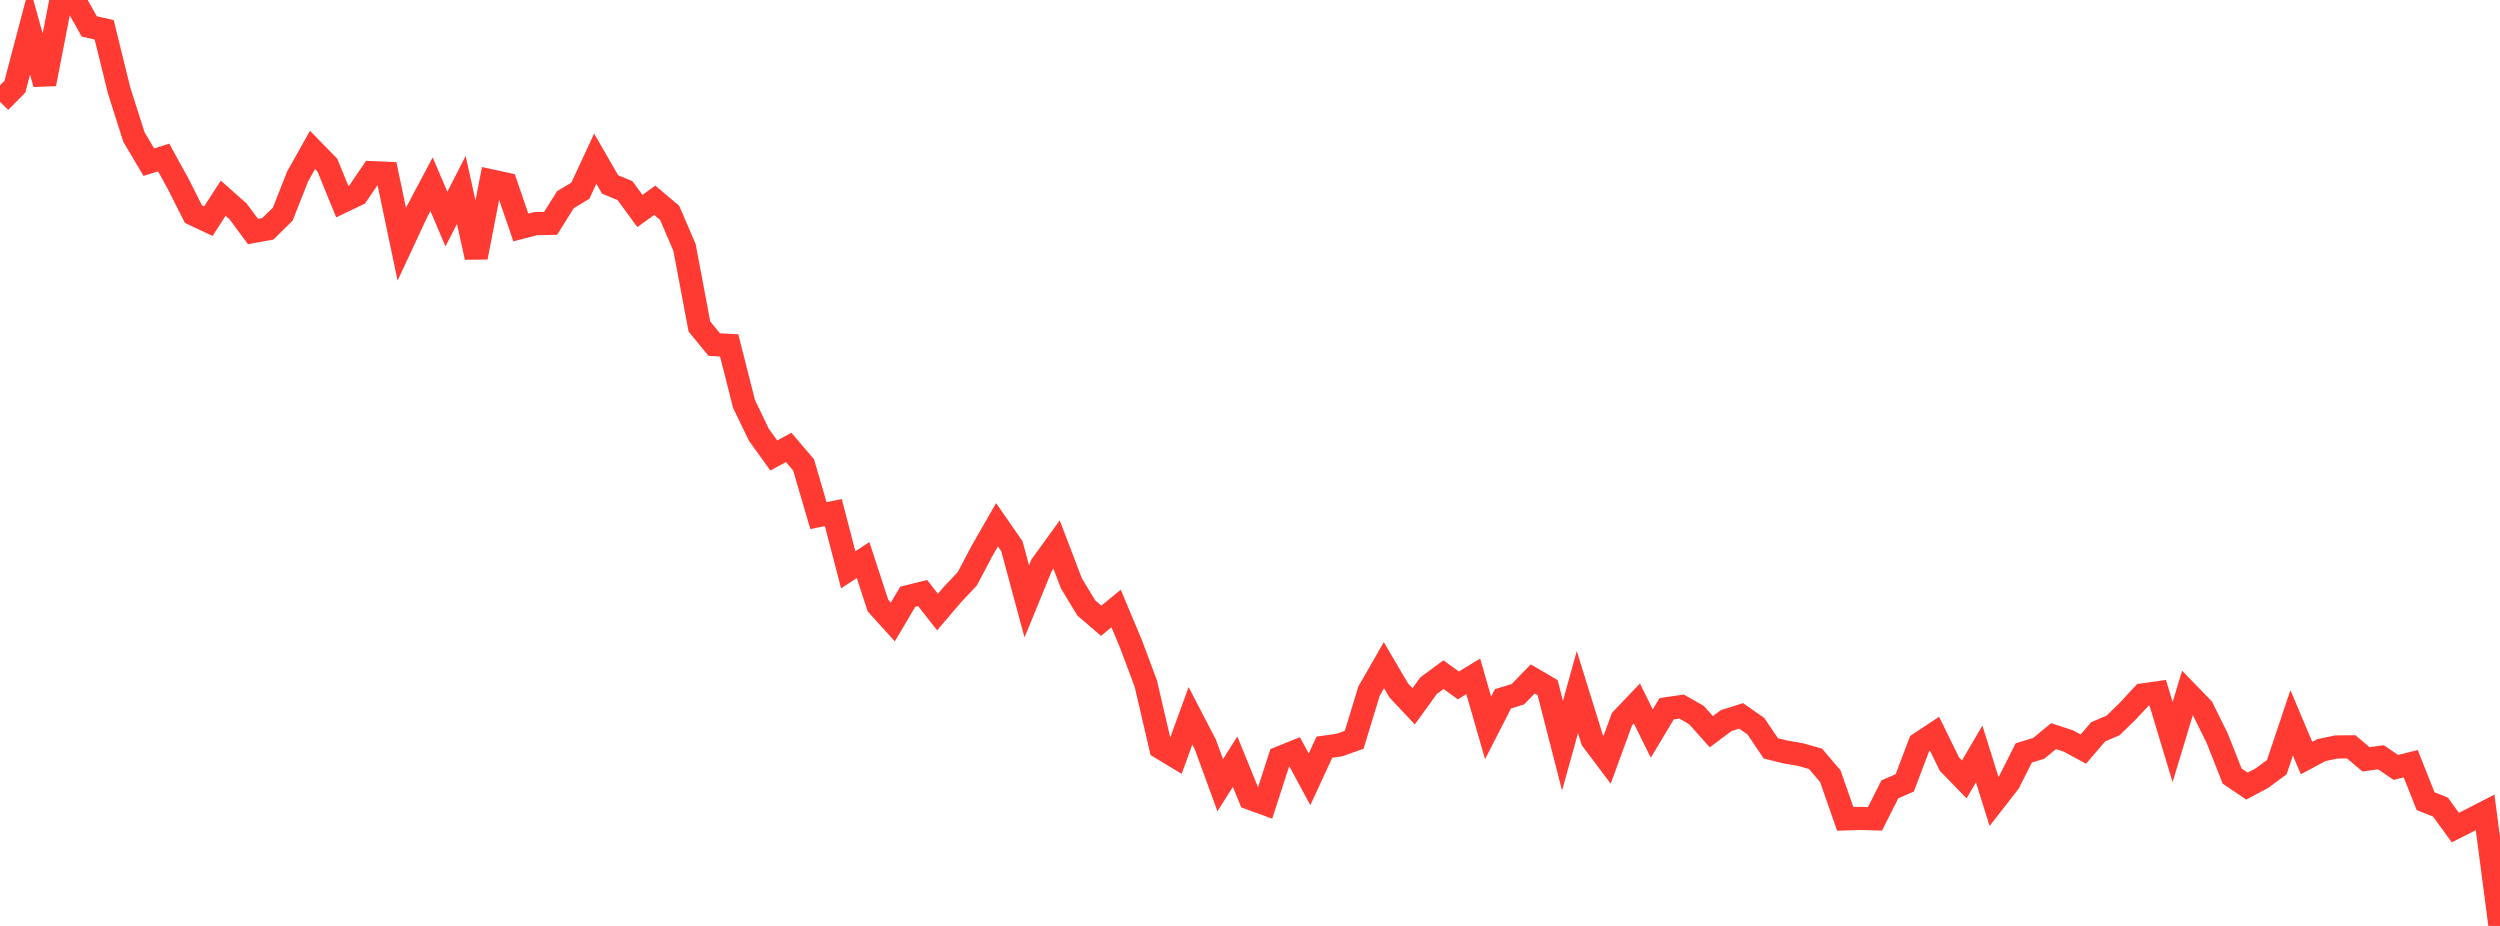 <?xml version="1.0" standalone="no"?>
<!DOCTYPE svg PUBLIC "-//W3C//DTD SVG 1.1//EN" "http://www.w3.org/Graphics/SVG/1.1/DTD/svg11.dtd">

<svg width="135" height="50" viewBox="0 0 135 50" preserveAspectRatio="none" 
  xmlns="http://www.w3.org/2000/svg"
  xmlns:xlink="http://www.w3.org/1999/xlink">


<polyline points="0.0, 5.498 0.804, 4.679 1.607, 1.633 2.411, 4.533 3.214, 0.399 4.018, 0.0 4.821, 1.428 5.625, 1.609 6.429, 4.876 7.232, 7.398 8.036, 8.755 8.839, 8.506 9.643, 9.969 10.446, 11.565 11.25, 11.944 12.054, 10.704 12.857, 11.416 13.661, 12.501 14.464, 12.354 15.268, 11.565 16.071, 9.53 16.875, 8.096 17.679, 8.918 18.482, 10.888 19.286, 10.502 20.089, 9.325 20.893, 9.358 21.696, 13.189 22.5, 11.463 23.304, 9.947 24.107, 11.832 24.911, 10.255 25.714, 13.895 26.518, 9.766 27.321, 9.94 28.125, 12.282 28.929, 12.075 29.732, 12.061 30.536, 10.78 31.339, 10.299 32.143, 8.569 32.946, 9.961 33.75, 10.293 34.554, 11.393 35.357, 10.815 36.161, 11.494 36.964, 13.362 37.768, 17.631 38.571, 18.609 39.375, 18.652 40.179, 21.819 40.982, 23.482 41.786, 24.597 42.589, 24.16 43.393, 25.103 44.196, 27.843 45.0, 27.678 45.804, 30.771 46.607, 30.243 47.411, 32.7 48.214, 33.586 49.018, 32.224 49.821, 32.023 50.625, 33.052 51.429, 32.108 52.232, 31.258 53.036, 29.737 53.839, 28.337 54.643, 29.497 55.446, 32.476 56.25, 30.514 57.054, 29.402 57.857, 31.506 58.661, 32.832 59.464, 33.521 60.268, 32.859 61.071, 34.768 61.875, 36.92 62.679, 40.375 63.482, 40.86 64.286, 38.652 65.089, 40.201 65.893, 42.401 66.696, 41.13 67.5, 43.106 68.304, 43.4 69.107, 40.92 69.911, 40.596 70.714, 42.084 71.518, 40.347 72.321, 40.234 73.125, 39.95 73.929, 37.318 74.732, 35.921 75.536, 37.289 76.339, 38.14 77.143, 37.026 77.946, 36.431 78.75, 37.014 79.554, 36.522 80.357, 39.306 81.161, 37.735 81.964, 37.489 82.768, 36.663 83.571, 37.132 84.375, 40.268 85.179, 37.371 85.982, 39.956 86.786, 41.025 87.589, 38.829 88.393, 37.987 89.196, 39.614 90.0, 38.271 90.804, 38.154 91.607, 38.612 92.411, 39.512 93.214, 38.912 94.018, 38.658 94.821, 39.218 95.625, 40.411 96.429, 40.61 97.232, 40.747 98.036, 40.976 98.839, 41.918 99.643, 44.22 100.446, 44.194 101.25, 44.216 102.054, 42.623 102.857, 42.275 103.661, 40.152 104.464, 39.619 105.268, 41.261 106.071, 42.087 106.875, 40.715 107.679, 43.279 108.482, 42.247 109.286, 40.656 110.089, 40.411 110.893, 39.752 111.696, 40.015 112.5, 40.451 113.304, 39.516 114.107, 39.174 114.911, 38.389 115.714, 37.525 116.518, 37.41 117.321, 40.073 118.125, 37.416 118.929, 38.246 119.732, 39.871 120.536, 41.909 121.339, 42.45 122.143, 42.019 122.946, 41.43 123.75, 39.032 124.554, 40.936 125.357, 40.506 126.161, 40.336 126.964, 40.328 127.768, 41.005 128.571, 40.893 129.375, 41.44 130.179, 41.24 130.982, 43.263 131.786, 43.583 132.589, 44.688 133.393, 44.282 134.196, 43.87 135.0, 50.0" fill="none" stroke="#ff3a33" stroke-width="1.25"/>

</svg>